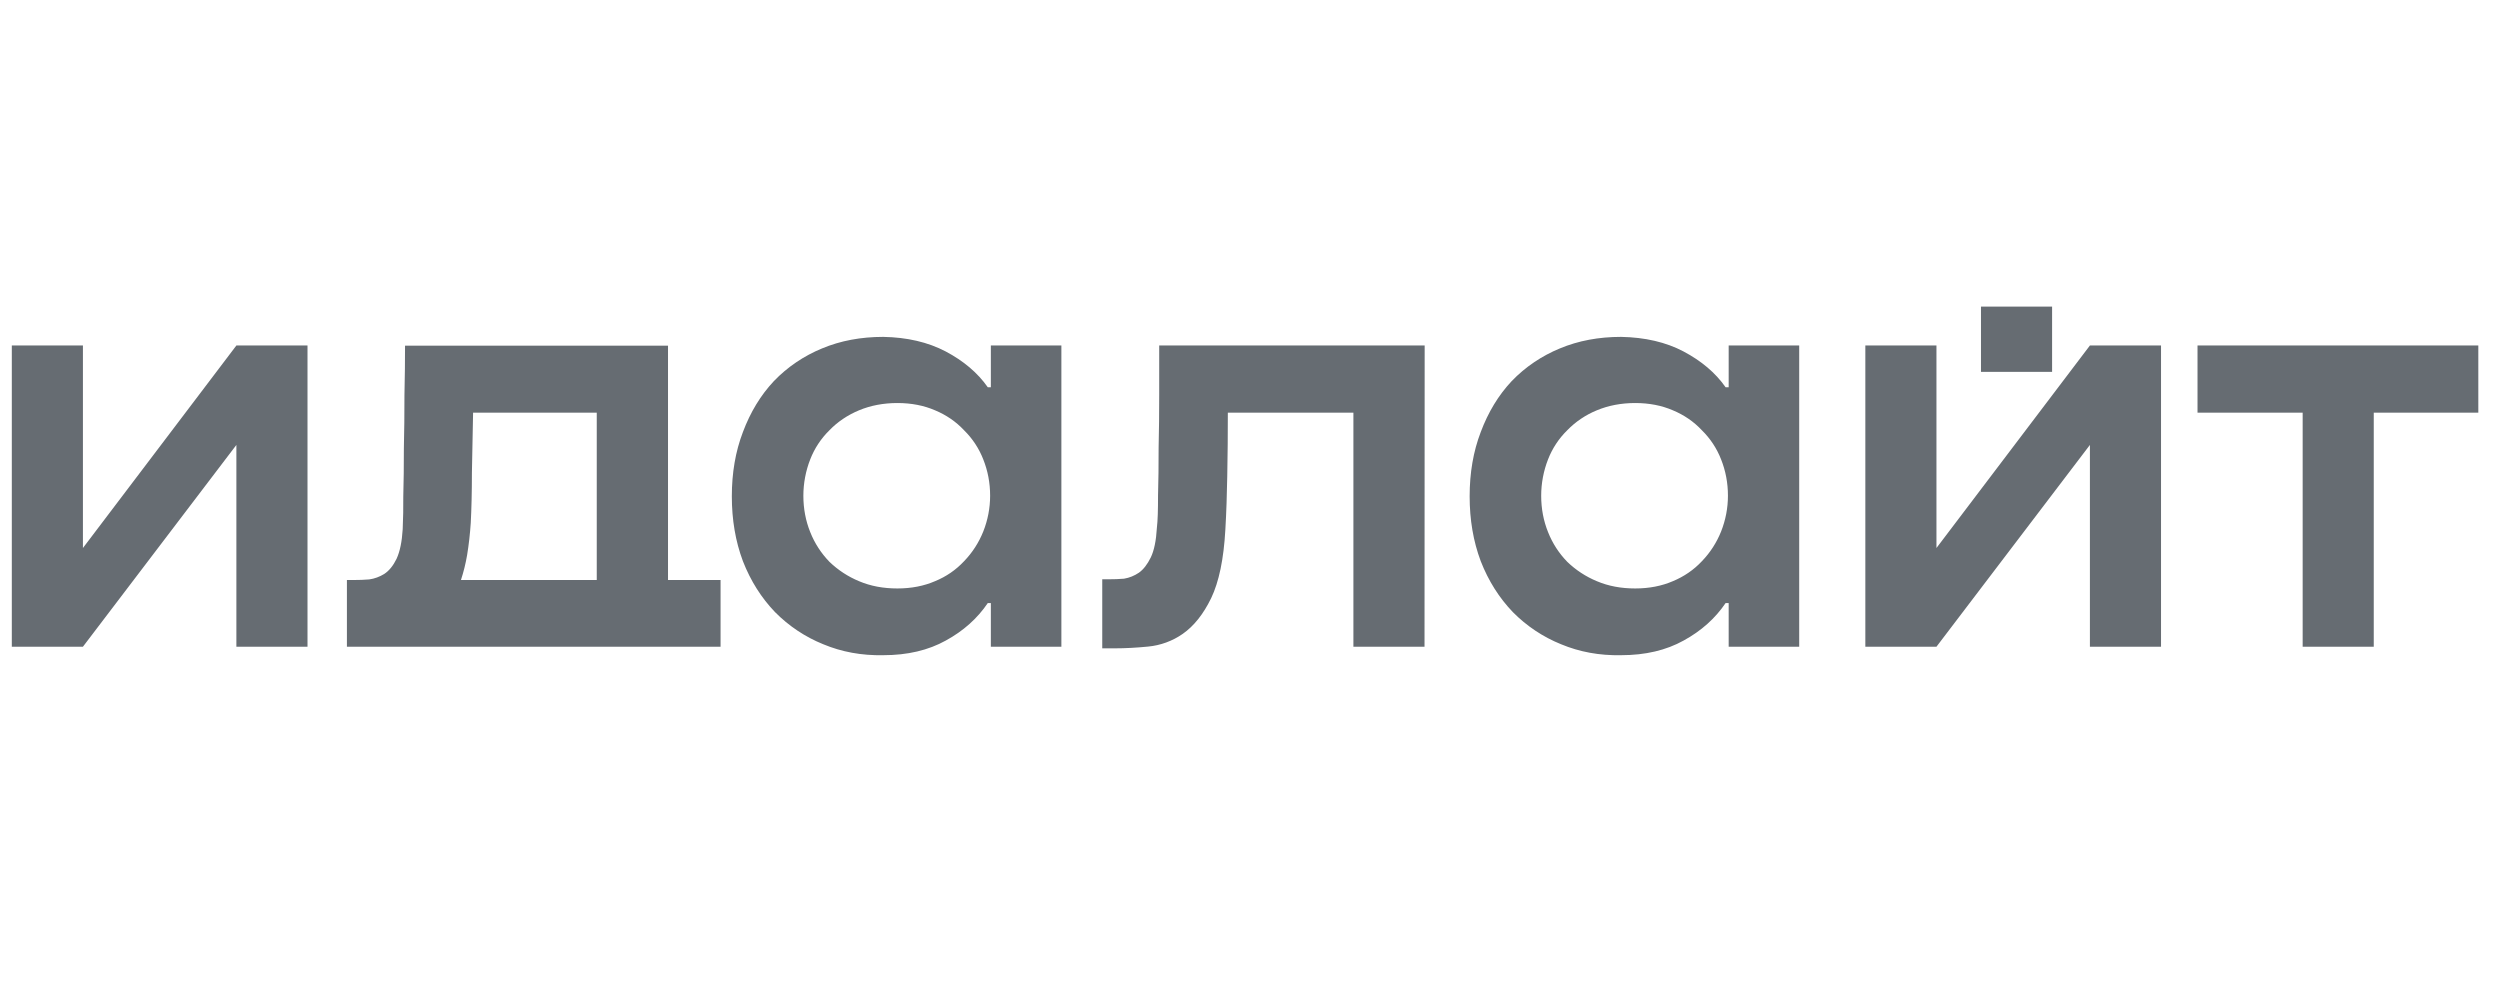 <?xml version="1.0" encoding="UTF-8"?> <svg xmlns="http://www.w3.org/2000/svg" width="141" height="56" viewBox="0 0 141 56" fill="none"><g clip-path="url(#clip0_3063_2022)"><path d="M13.332 19.486H17.343V36.475H13.332V25.094L4.677 36.475H0.666V19.486H4.677V30.908L13.332 19.486ZM37.676 32.712H40.64V36.475H19.566V32.712H19.986C20.266 32.712 20.546 32.703 20.826 32.679C21.123 32.638 21.411 32.531 21.666 32.374C21.946 32.193 22.177 31.905 22.366 31.518C22.556 31.106 22.671 30.546 22.712 29.846C22.737 29.228 22.753 28.619 22.745 28.001C22.77 27.178 22.778 26.28 22.778 25.3C22.803 24.32 22.811 23.315 22.811 22.294C22.836 21.248 22.844 20.309 22.844 19.494H37.676V32.712ZM33.657 32.712V23.274H26.682L26.616 26.659C26.616 27.779 26.591 28.726 26.55 29.5C26.509 30.109 26.443 30.711 26.344 31.312C26.262 31.789 26.146 32.259 25.998 32.712H33.657ZM55.884 19.486H59.862V36.475H55.884V34.013H55.711C55.126 34.878 54.336 35.586 53.339 36.129C52.359 36.673 51.19 36.953 49.815 36.953C48.604 36.978 47.476 36.772 46.43 36.335C45.409 35.923 44.486 35.306 43.712 34.523C42.946 33.725 42.337 32.769 41.9 31.649C41.48 30.529 41.275 29.311 41.275 27.993C41.275 26.675 41.48 25.465 41.9 24.369C42.32 23.249 42.897 22.294 43.646 21.495C44.412 20.697 45.343 20.071 46.364 19.651C47.41 19.214 48.563 19 49.815 19C51.165 19.025 52.335 19.297 53.339 19.823C54.336 20.351 55.135 21.018 55.711 21.841H55.884V19.486ZM50.613 33.189C51.404 33.189 52.112 33.049 52.738 32.778C53.364 32.522 53.916 32.144 54.377 31.649C54.846 31.163 55.209 30.595 55.456 29.978C55.711 29.335 55.843 28.652 55.843 27.96C55.843 27.227 55.711 26.552 55.456 25.909C55.217 25.292 54.846 24.732 54.377 24.271C53.916 23.776 53.356 23.398 52.738 23.142C52.112 22.871 51.404 22.731 50.613 22.731C49.823 22.731 49.098 22.871 48.447 23.142C47.797 23.414 47.237 23.793 46.776 24.271C46.306 24.732 45.936 25.292 45.697 25.909C45.442 26.56 45.31 27.26 45.31 27.96C45.31 28.693 45.442 29.377 45.697 30.011C45.944 30.637 46.315 31.205 46.776 31.682C47.262 32.152 47.83 32.522 48.447 32.778C49.106 33.058 49.823 33.189 50.613 33.189ZM80.343 36.475H76.332V23.274H69.25C69.25 24.46 69.242 25.654 69.217 26.865C69.2 27.869 69.168 28.874 69.11 29.871C69.019 31.534 68.748 32.819 68.311 33.733C67.866 34.647 67.331 35.314 66.705 35.751C66.129 36.154 65.453 36.401 64.753 36.467C64.078 36.533 63.46 36.566 62.9 36.566H62.167V32.671H62.555C62.835 32.671 63.115 32.662 63.395 32.638C63.699 32.588 63.979 32.473 64.235 32.3C64.49 32.119 64.712 31.831 64.902 31.444C65.091 31.056 65.206 30.497 65.248 29.772C65.297 29.36 65.313 28.759 65.313 27.96C65.338 27.137 65.346 26.239 65.346 25.259C65.371 24.279 65.379 23.274 65.379 22.253V19.486H80.351L80.343 36.475ZM97.497 19.486H101.475V36.475H97.497V34.013H97.324C96.739 34.878 95.949 35.586 94.952 36.129C93.972 36.673 92.803 36.953 91.427 36.953C90.217 36.978 89.089 36.772 88.043 36.335C87.022 35.923 86.099 35.306 85.325 34.523C84.559 33.725 83.95 32.769 83.513 31.649C83.093 30.529 82.888 29.311 82.888 27.993C82.888 26.675 83.093 25.465 83.513 24.369C83.933 23.249 84.51 22.294 85.259 21.495C86.025 20.697 86.956 20.071 87.977 19.651C89.023 19.214 90.176 19 91.427 19C92.778 19.025 93.956 19.297 94.952 19.823C95.949 20.351 96.748 21.018 97.324 21.841H97.497V19.486ZM92.226 33.189C93.017 33.189 93.725 33.049 94.351 32.778C94.969 32.522 95.529 32.144 95.99 31.649C96.459 31.163 96.822 30.595 97.069 29.978C97.324 29.335 97.456 28.652 97.456 27.96C97.456 27.227 97.324 26.552 97.069 25.909C96.83 25.292 96.459 24.732 95.99 24.271C95.529 23.776 94.969 23.398 94.351 23.142C93.725 22.871 93.017 22.731 92.226 22.731C91.436 22.731 90.711 22.871 90.06 23.142C89.435 23.398 88.858 23.785 88.389 24.271C87.919 24.732 87.549 25.292 87.31 25.909C87.055 26.56 86.923 27.26 86.923 27.96C86.923 28.693 87.055 29.377 87.31 30.011C87.565 30.653 87.927 31.205 88.389 31.682C88.874 32.152 89.443 32.522 90.06 32.778C90.719 33.058 91.436 33.189 92.226 33.189ZM117.871 19.486H121.882V36.475H117.871V25.094L109.216 36.475H105.205V19.486H109.216V30.908L117.871 19.486ZM139.777 23.274H133.88V36.475H129.87V23.274H123.94V19.486H139.777V23.274Z" fill="#666C72"></path><path d="M111.727 17.294H115.738V20.975H111.727V17.294Z" fill="#666C72"></path></g><defs><clipPath id="clip0_3063_2022"><rect width="140" height="21.412" fill="white" transform="translate(0.666 17.294)"></rect></clipPath></defs></svg> 